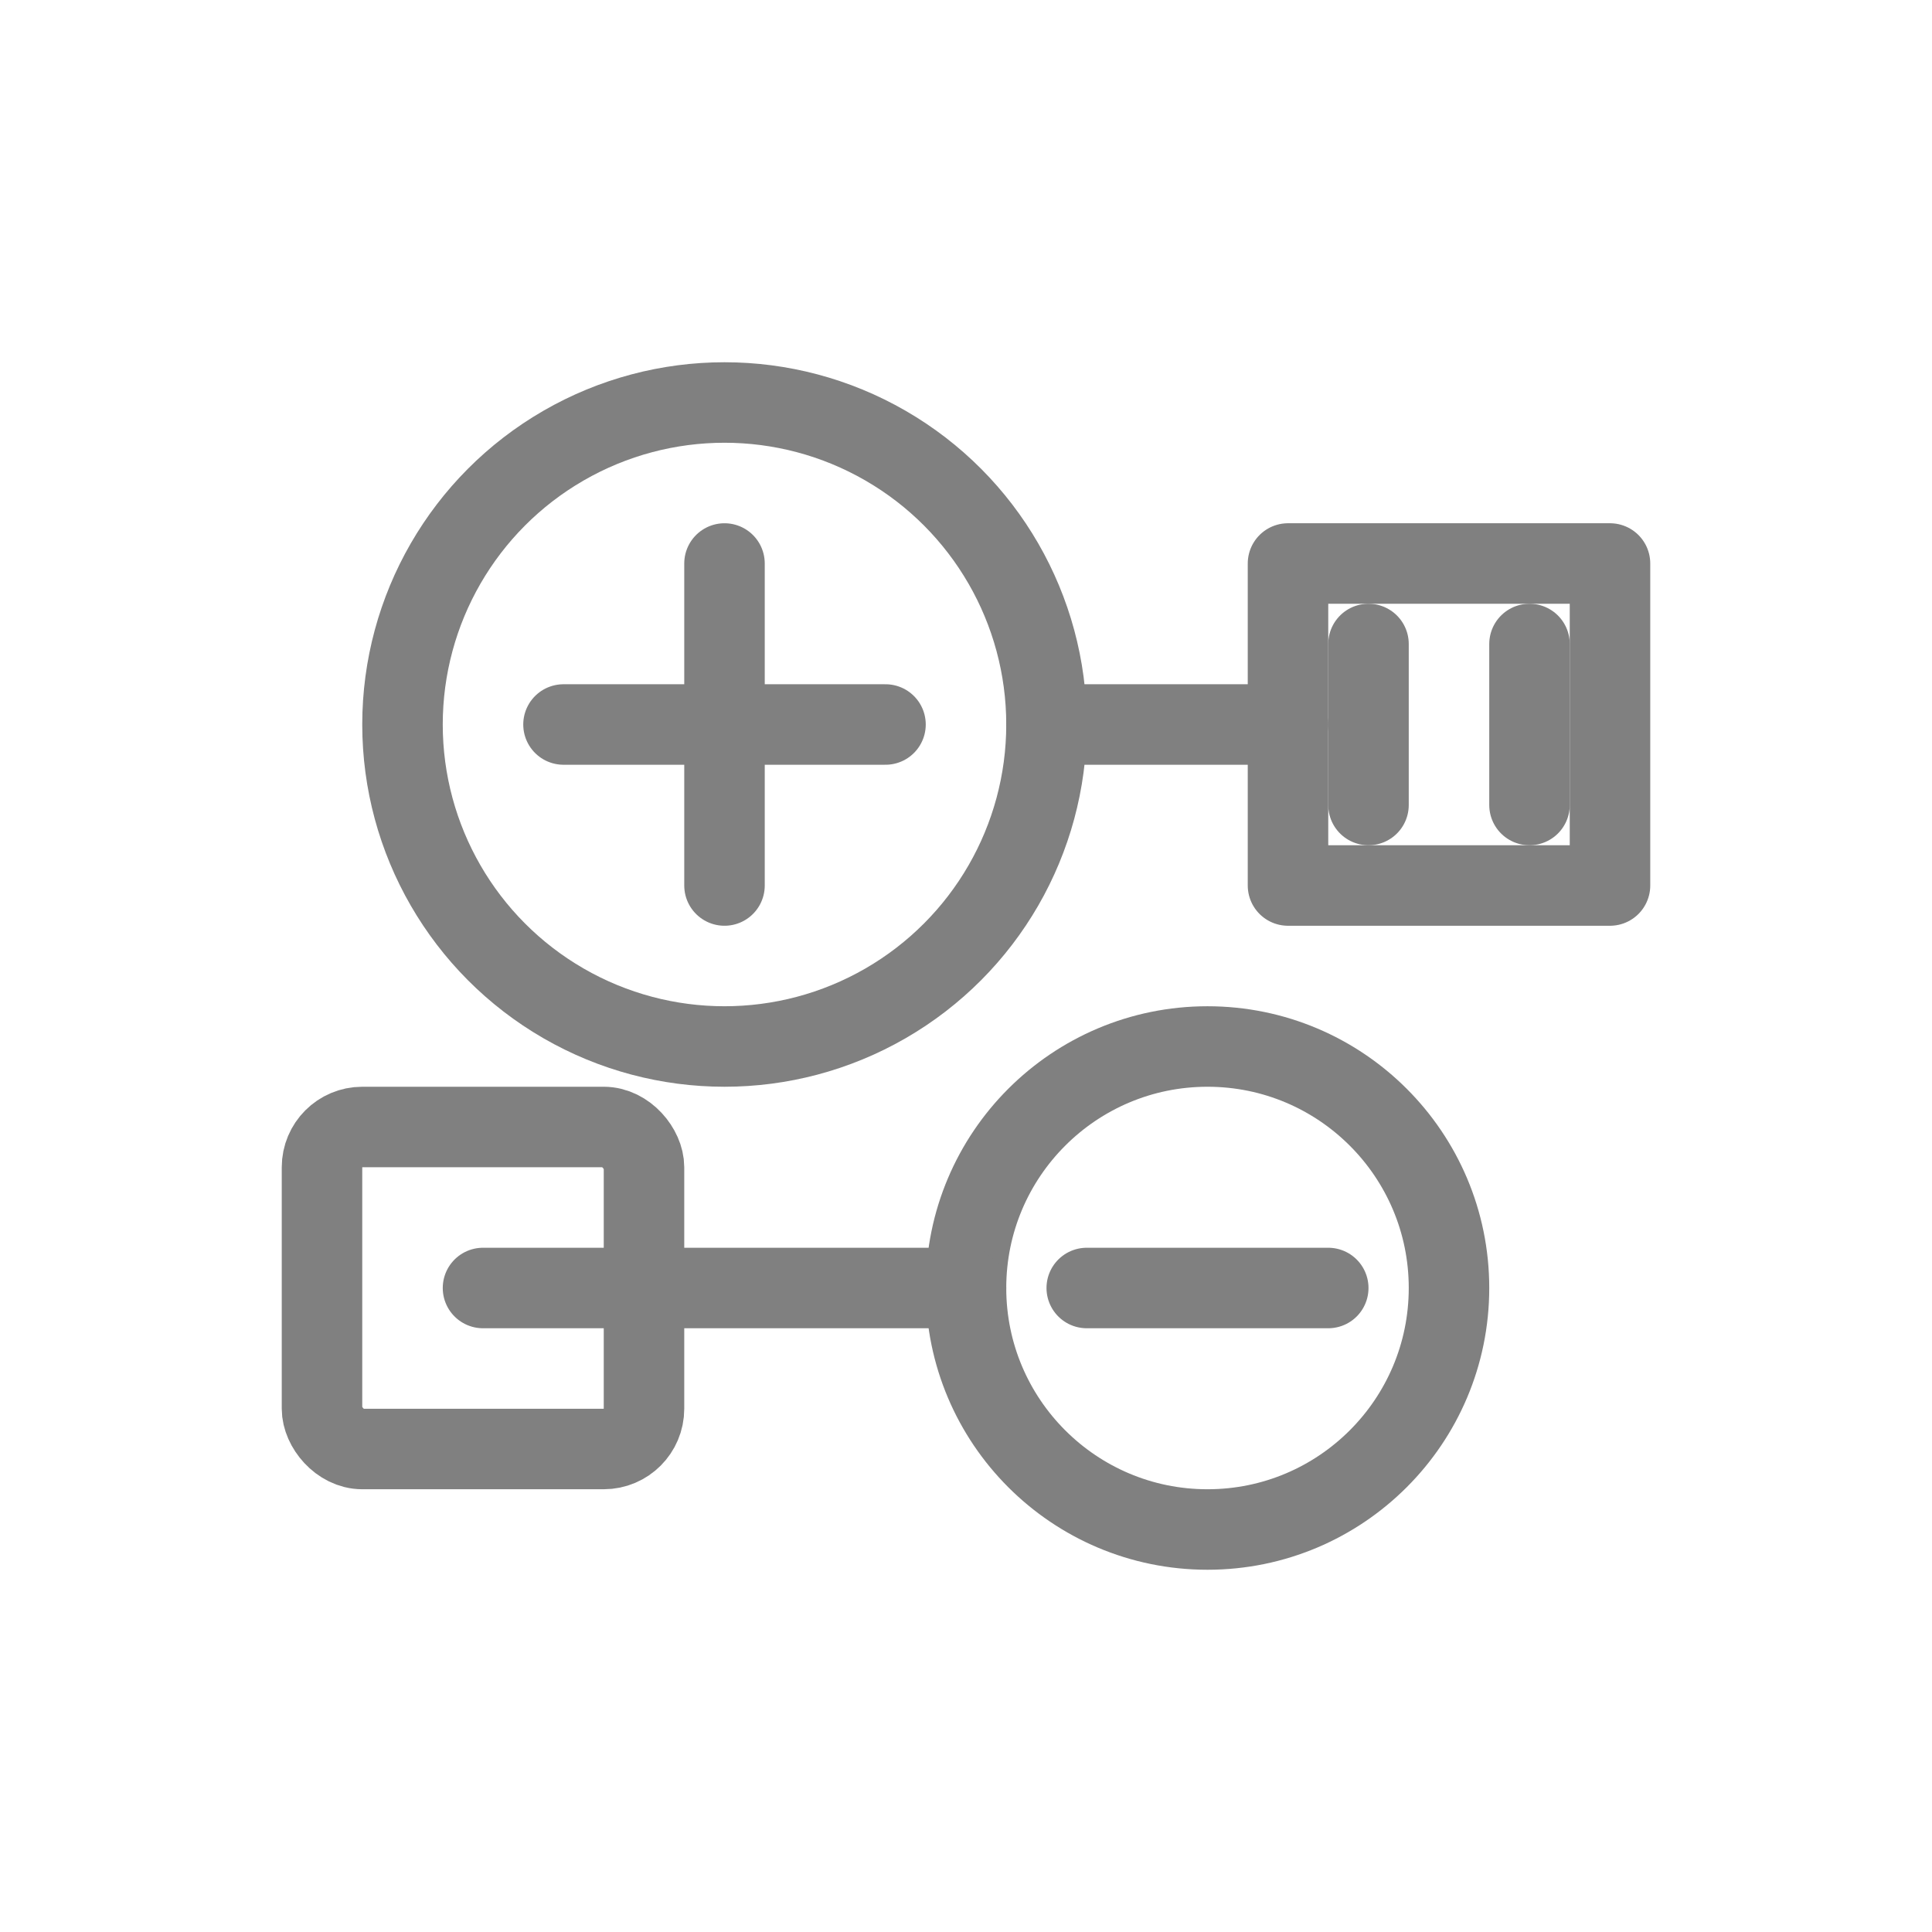 <svg viewBox="0 0 48 48" xmlns="http://www.w3.org/2000/svg">
  <circle cx="18" cy="18" r="8" fill="none" stroke="gray" stroke-width="2" stroke-linecap="round"/>
  <line x1="14" y1="18" x2="22" y2="18" stroke="gray" stroke-width="2" stroke-linecap="round"/>
  <line x1="18" y1="14" x2="18" y2="22" stroke="gray" stroke-width="2" stroke-linecap="round"/>
  <line x1="26" y1="18" x2="32" y2="18" stroke="gray" stroke-width="2" stroke-linecap="round"/>
  <rect x="32" y="14" width="8" height="8" fill="none" stroke="gray" stroke-width="2" stroke-linecap="round" stroke-linejoin="round"/>
  <line x1="34" y1="16" x2="34" y2="20" stroke="gray" stroke-width="2" stroke-linecap="round"/>
  <line x1="38" y1="16" x2="38" y2="20" stroke="gray" stroke-width="2" stroke-linecap="round"/>
  <circle cx="30" cy="32" r="6" fill="none" stroke="gray" stroke-width="2" stroke-linecap="round"/>
  <line x1="27" y1="32" x2="33" y2="32" stroke="gray" stroke-width="2" stroke-linecap="round"/>
  <line x1="24" y1="32" x2="12" y2="32" stroke="gray" stroke-width="2" stroke-linecap="round"/>
  <rect x="8" y="28" width="8" height="8" rx="1" fill="none" stroke="gray" stroke-width="2" stroke-linecap="round" stroke-linejoin="round"/>
</svg>